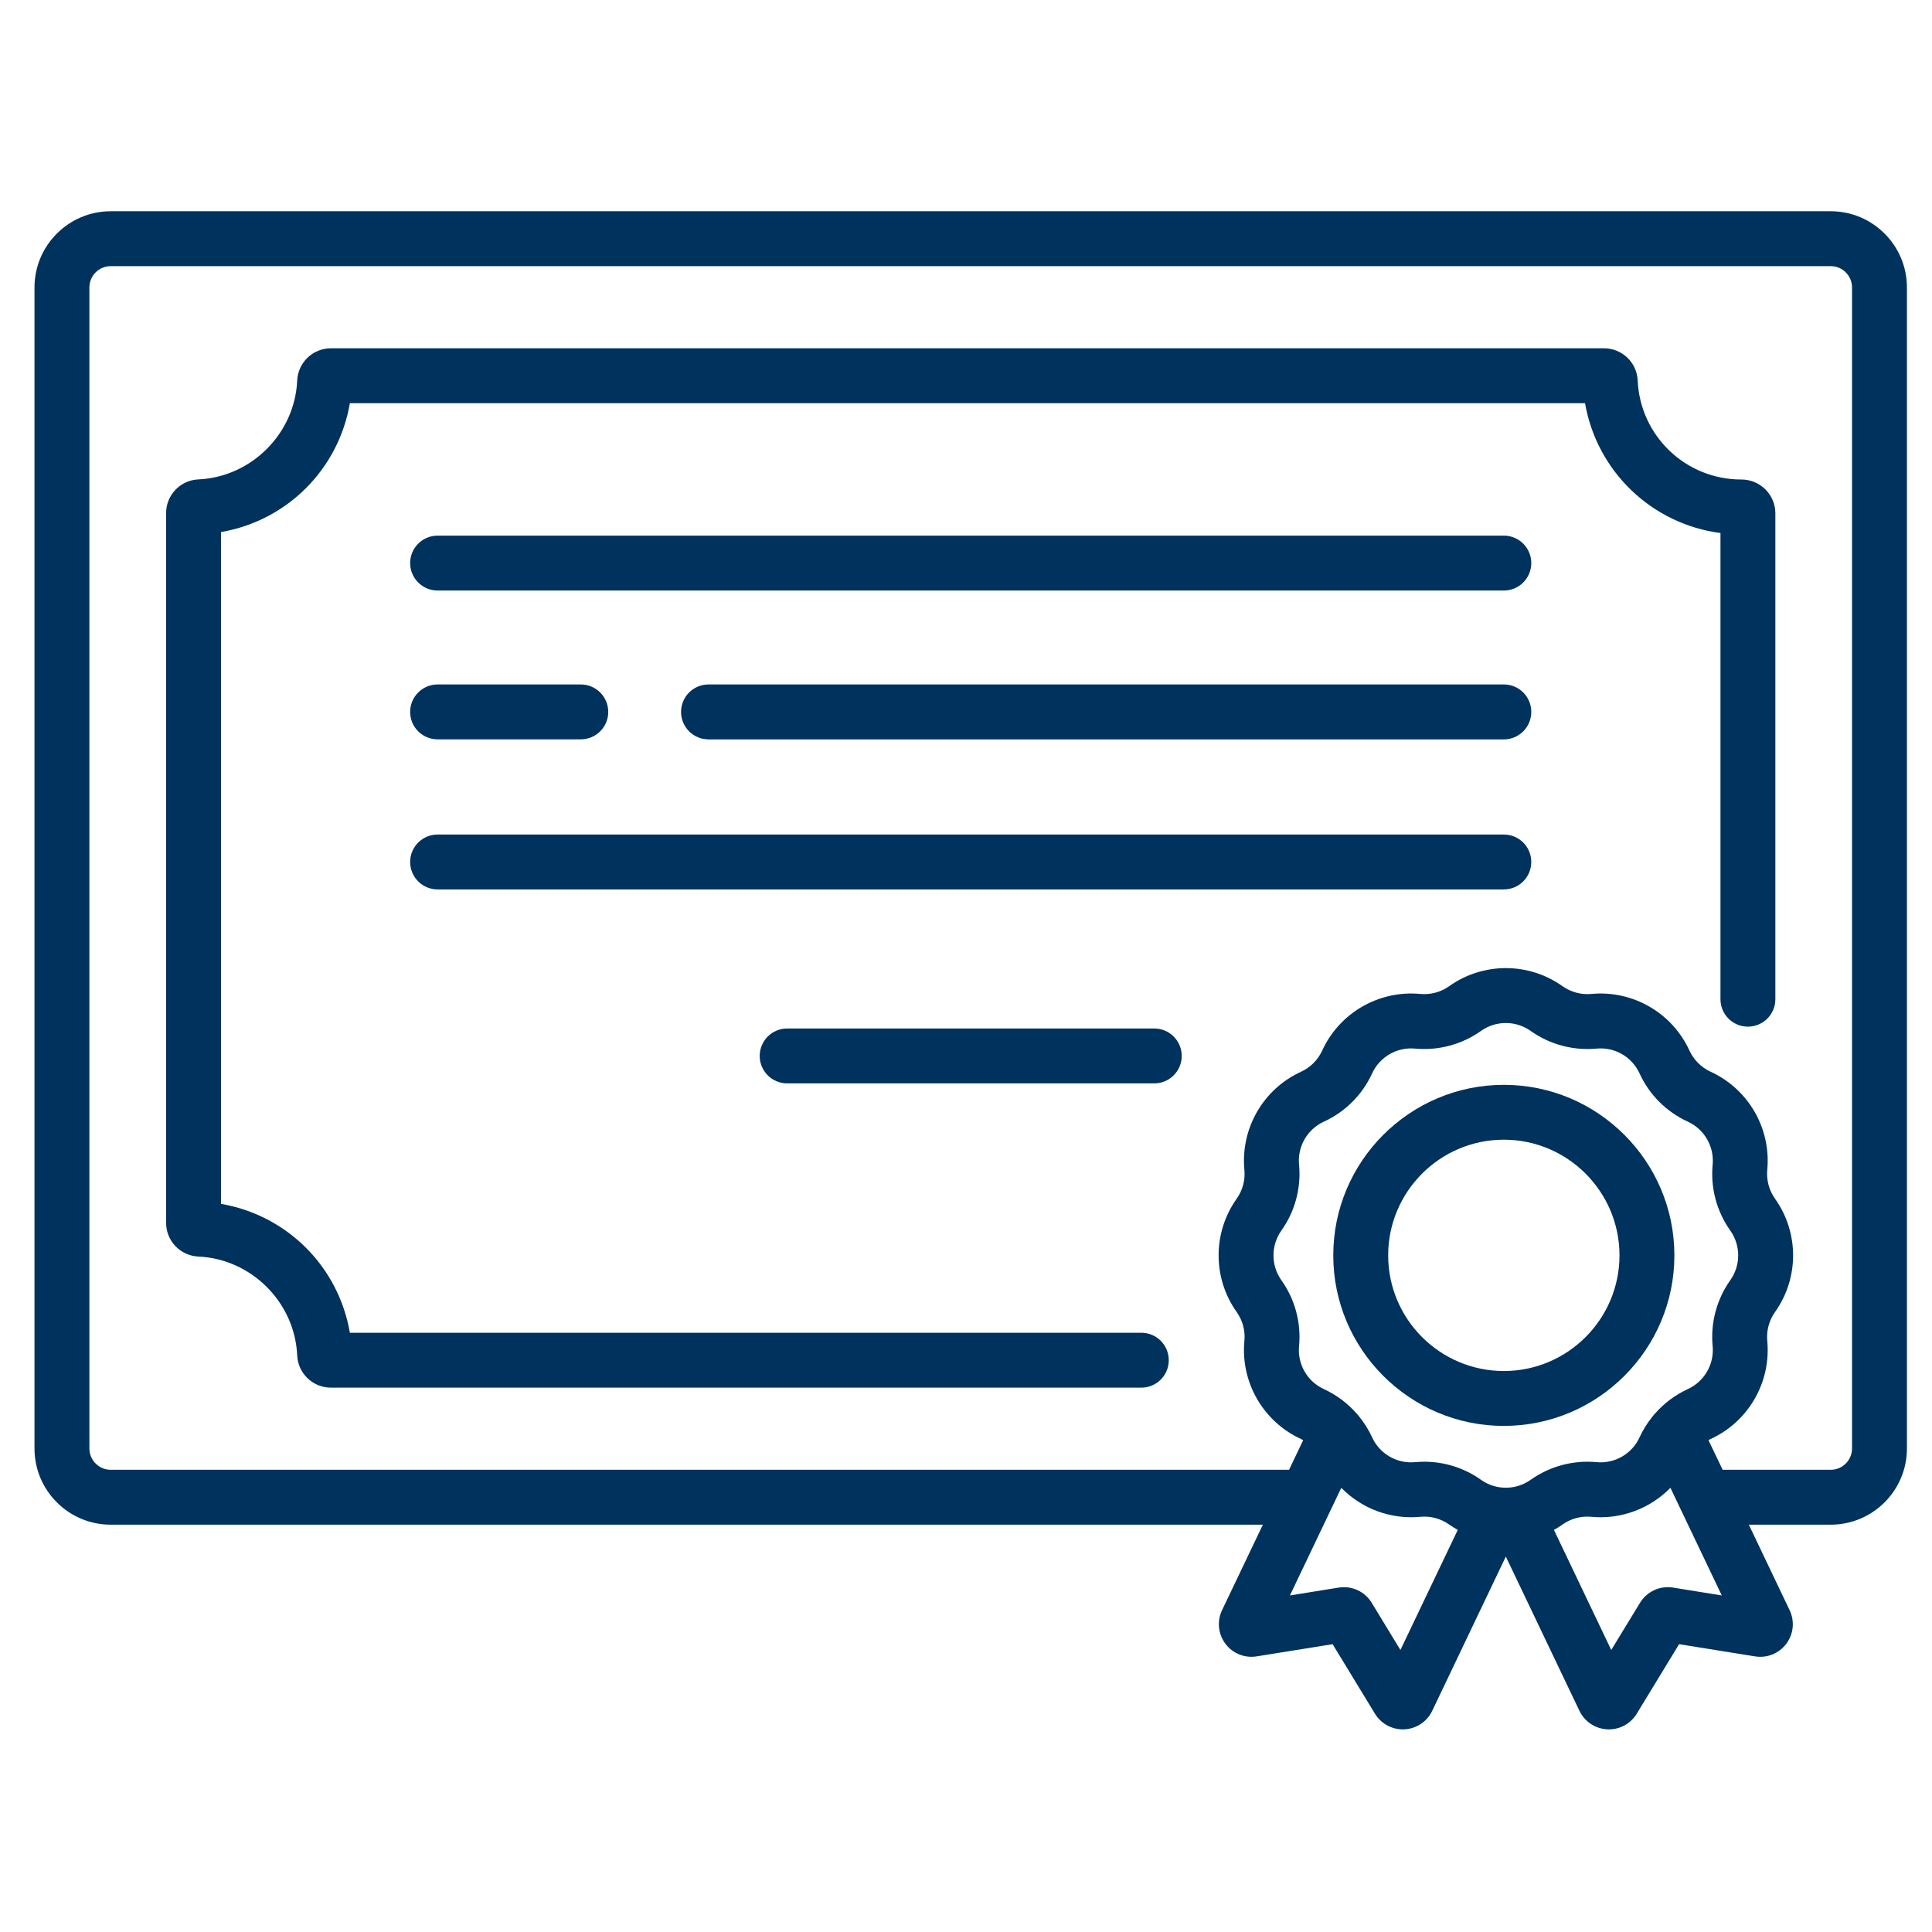 <svg width="41" height="41" viewBox="0 0 41 41" fill="none" xmlns="http://www.w3.org/2000/svg">
<g clip-path="url(#clip0_694_278)">
<path d="M31.914 11.367H9.286C8.965 11.367 8.704 11.628 8.704 11.949C8.704 12.271 8.965 12.532 9.286 12.532H31.914C32.236 12.532 32.496 12.271 32.496 11.949C32.496 11.628 32.236 11.367 31.914 11.367Z" fill="#00325E"/>
<path d="M31.914 17.71H9.286C8.965 17.71 8.704 17.971 8.704 18.292C8.704 18.614 8.965 18.875 9.286 18.875H31.914C32.236 18.875 32.496 18.614 32.496 18.292C32.496 17.971 32.236 17.71 31.914 17.71Z" fill="#00325E"/>
<path d="M24.495 21.826H16.705C16.383 21.826 16.122 22.087 16.122 22.409C16.122 22.73 16.383 22.991 16.705 22.991H24.495C24.817 22.991 25.078 22.73 25.078 22.409C25.078 22.087 24.817 21.826 24.495 21.826Z" fill="#00325E"/>
<path d="M31.914 14.525H15.036C14.714 14.525 14.453 14.786 14.453 15.108C14.453 15.43 14.714 15.691 15.036 15.691H31.914C32.236 15.691 32.496 15.43 32.496 15.108C32.496 14.786 32.236 14.525 31.914 14.525Z" fill="#00325E"/>
<path d="M12.325 14.525H9.286C8.965 14.525 8.704 14.786 8.704 15.108C8.704 15.43 8.965 15.69 9.286 15.69H12.325C12.647 15.69 12.908 15.43 12.908 15.108C12.908 14.786 12.647 14.525 12.325 14.525Z" fill="#00325E"/>
<path d="M37.461 10.382C37.325 10.249 37.146 10.176 36.955 10.176C36.955 10.176 36.955 10.176 36.954 10.176C35.774 10.176 34.807 9.253 34.754 8.074C34.737 7.691 34.422 7.391 34.037 7.391H7.024C6.64 7.391 6.325 7.691 6.307 8.075C6.257 9.201 5.335 10.123 4.209 10.174C3.825 10.191 3.525 10.506 3.525 10.891V25.949C3.525 26.334 3.825 26.648 4.209 26.666C5.335 26.716 6.257 27.638 6.307 28.765C6.325 29.148 6.64 29.448 7.024 29.448H24.221C24.543 29.448 24.803 29.188 24.803 28.866C24.803 28.544 24.543 28.283 24.221 28.283H7.425C7.184 26.88 6.093 25.789 4.69 25.548V11.291C6.093 11.05 7.184 9.959 7.425 8.556H33.637C33.888 10.004 35.053 11.121 36.511 11.312V21.205C36.511 21.527 36.771 21.787 37.093 21.787C37.415 21.787 37.676 21.527 37.676 21.205V10.894C37.676 10.7 37.599 10.518 37.461 10.382Z" fill="#00325E"/>
<path d="M38.851 4.483H2.349C1.457 4.483 0.732 5.209 0.732 6.1V30.739C0.732 31.631 1.457 32.356 2.349 32.356H26.8L25.934 34.17C25.823 34.403 25.85 34.676 26.005 34.883C26.159 35.089 26.414 35.192 26.668 35.151L28.28 34.892L29.179 36.368C29.305 36.575 29.529 36.7 29.77 36.7C29.781 36.7 29.793 36.699 29.805 36.699C30.059 36.686 30.285 36.535 30.394 36.306L31.956 33.033L33.518 36.306C33.627 36.535 33.853 36.686 34.107 36.699C34.119 36.7 34.131 36.7 34.143 36.7C34.384 36.7 34.608 36.575 34.734 36.368L35.633 34.892L37.244 35.151C37.5 35.192 37.754 35.089 37.908 34.883C38.063 34.676 38.09 34.403 37.978 34.17L37.113 32.356H38.851C39.743 32.356 40.468 31.631 40.468 30.739V6.1C40.468 5.209 39.743 4.483 38.851 4.483ZM29.719 35.015L29.11 34.014C28.963 33.773 28.688 33.647 28.409 33.691L27.374 33.858L28.464 31.574C28.894 32.012 29.506 32.249 30.141 32.189C30.358 32.168 30.576 32.227 30.754 32.353C30.813 32.395 30.874 32.432 30.936 32.467L29.719 35.015ZM32.095 31.561C32.093 31.561 32.092 31.561 32.09 31.562C32.001 31.575 31.912 31.575 31.823 31.562C31.821 31.561 31.819 31.561 31.817 31.561C31.68 31.54 31.547 31.487 31.429 31.404C31.077 31.153 30.656 31.02 30.227 31.02C30.162 31.02 30.096 31.023 30.031 31.029C29.646 31.066 29.279 30.854 29.118 30.502C29.047 30.346 28.956 30.201 28.85 30.069C28.845 30.063 28.84 30.056 28.835 30.05C28.829 30.043 28.824 30.035 28.818 30.029C28.811 30.02 28.804 30.013 28.797 30.006C28.604 29.784 28.366 29.603 28.095 29.479C27.743 29.318 27.531 28.951 27.568 28.566C27.615 28.07 27.482 27.574 27.193 27.168C26.969 26.853 26.969 26.429 27.193 26.114C27.482 25.708 27.615 25.212 27.568 24.716C27.531 24.331 27.743 23.964 28.095 23.803C28.548 23.596 28.911 23.233 29.118 22.78C29.279 22.428 29.647 22.216 30.031 22.253C30.527 22.299 31.023 22.166 31.429 21.878C31.744 21.654 32.168 21.654 32.483 21.878C32.889 22.166 33.385 22.299 33.881 22.253C34.267 22.216 34.633 22.428 34.794 22.78C35.001 23.233 35.365 23.596 35.817 23.803C36.169 23.964 36.381 24.331 36.345 24.716C36.298 25.212 36.431 25.708 36.719 26.114C36.943 26.429 36.943 26.853 36.719 27.168C36.431 27.574 36.298 28.07 36.345 28.566C36.381 28.951 36.169 29.318 35.817 29.479C35.547 29.603 35.309 29.783 35.117 30.004C35.109 30.012 35.101 30.021 35.094 30.029C35.089 30.035 35.084 30.042 35.079 30.048C35.073 30.055 35.068 30.062 35.062 30.07C34.956 30.202 34.865 30.346 34.794 30.502C34.633 30.854 34.266 31.066 33.881 31.029C33.386 30.983 32.889 31.115 32.483 31.404C32.365 31.487 32.232 31.54 32.095 31.561ZM35.504 33.691C35.225 33.647 34.95 33.773 34.803 34.015L34.193 35.015L32.977 32.467C33.039 32.432 33.1 32.395 33.158 32.353C33.336 32.227 33.554 32.168 33.771 32.189C34.407 32.249 35.019 32.012 35.449 31.574L36.539 33.858L35.504 33.691ZM39.303 30.739C39.303 30.988 39.1 31.191 38.851 31.191H36.557L36.256 30.562C36.272 30.554 36.287 30.545 36.302 30.538C37.104 30.171 37.587 29.334 37.504 28.456C37.484 28.239 37.542 28.021 37.669 27.843C38.18 27.124 38.18 26.158 37.669 25.439C37.542 25.261 37.484 25.043 37.504 24.826C37.587 23.948 37.104 23.111 36.302 22.744C36.104 22.653 35.944 22.493 35.853 22.295C35.486 21.493 34.649 21.01 33.771 21.093C33.554 21.113 33.336 21.055 33.158 20.928C32.439 20.417 31.473 20.417 30.754 20.928C30.576 21.055 30.358 21.113 30.141 21.093C29.262 21.01 28.426 21.493 28.059 22.295C27.968 22.493 27.809 22.653 27.61 22.744C26.808 23.111 26.325 23.947 26.408 24.826C26.429 25.043 26.37 25.261 26.244 25.439C25.733 26.158 25.733 27.124 26.244 27.843C26.37 28.021 26.429 28.238 26.408 28.456C26.325 29.334 26.808 30.171 27.61 30.538C27.626 30.545 27.641 30.554 27.656 30.562L27.356 31.191H2.349C2.1 31.191 1.897 30.988 1.897 30.739V6.1C1.897 5.851 2.1 5.648 2.349 5.648H38.851C39.1 5.648 39.303 5.851 39.303 6.1V30.739Z" fill="#00325E"/>
<path d="M31.914 23.022C29.918 23.022 28.294 24.645 28.294 26.641C28.294 28.636 29.918 30.26 31.914 30.26C33.909 30.26 35.533 28.636 35.533 26.641C35.533 24.645 33.909 23.022 31.914 23.022ZM31.914 29.095C30.56 29.095 29.459 27.994 29.459 26.641C29.459 25.288 30.56 24.186 31.914 24.186C33.267 24.186 34.368 25.288 34.368 26.641C34.368 27.994 33.267 29.095 31.914 29.095Z" fill="#00325E"/>
</g>
<defs>
<clipPath id="clip0_694_278">
<rect width="39.736" height="39.736" fill="white" transform="translate(0.732 0.723)"/>
</clipPath>
</defs>
</svg>
